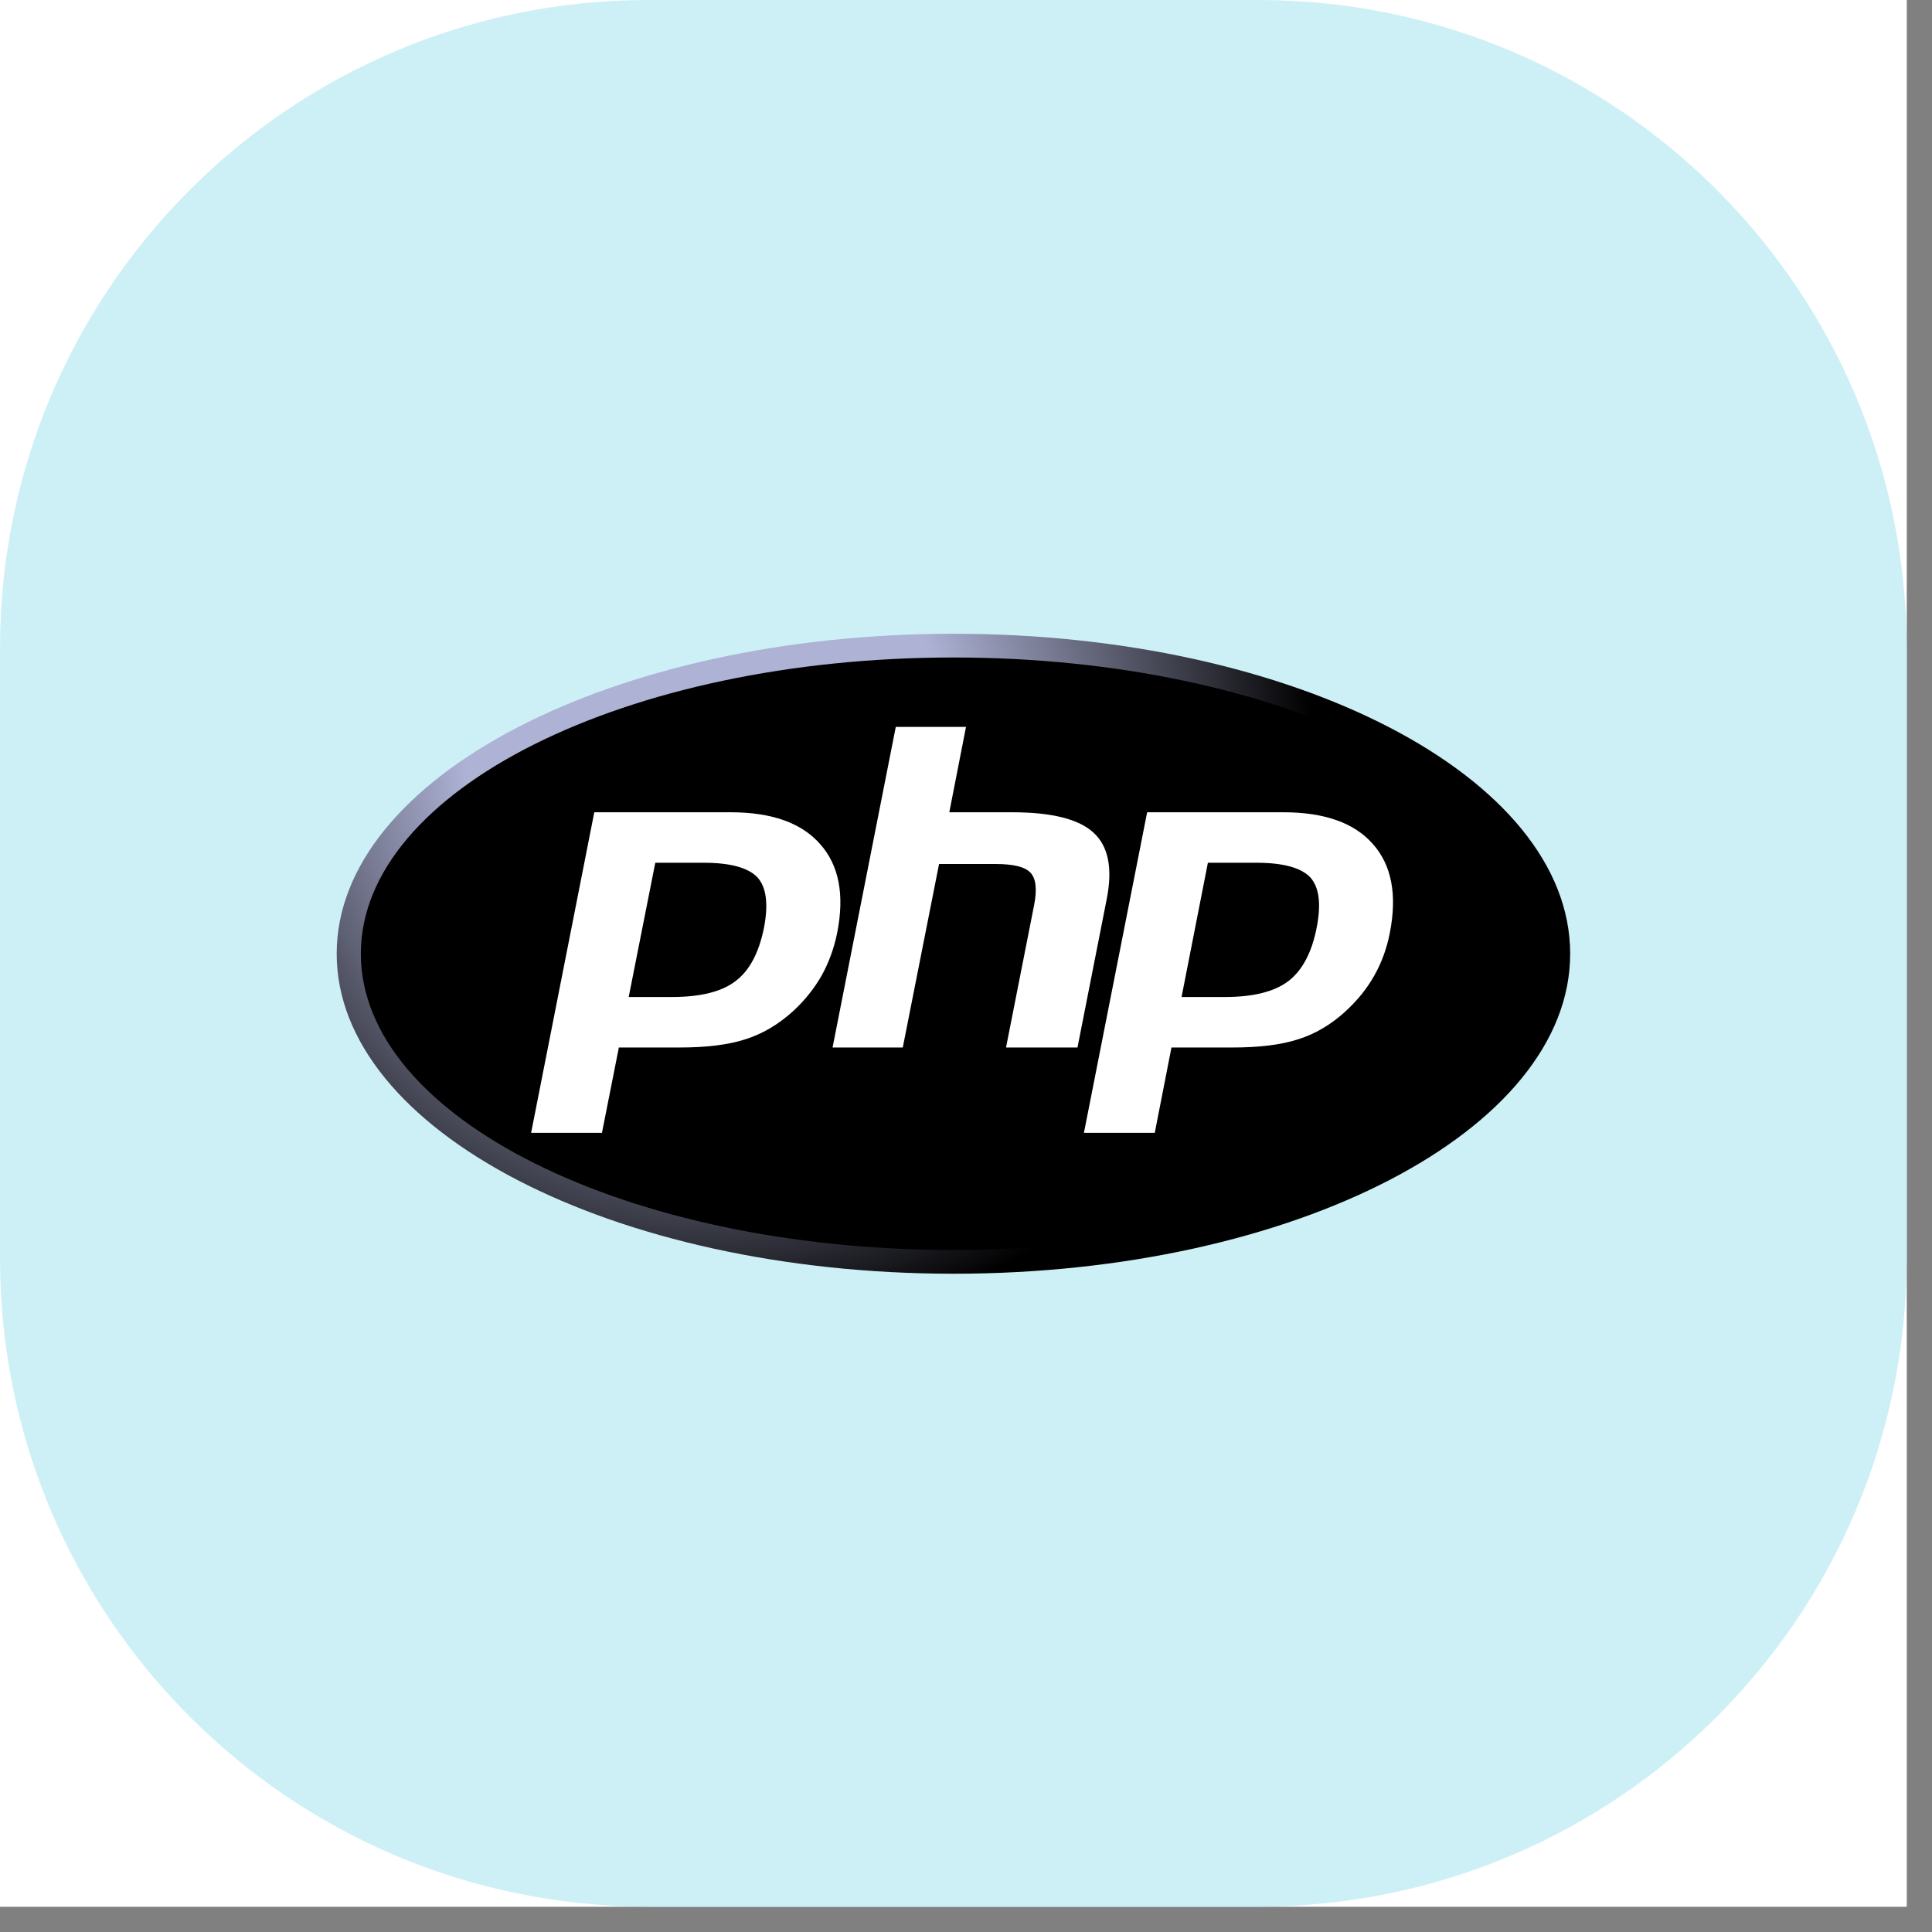 <svg xmlns="http://www.w3.org/2000/svg" xmlns:xlink="http://www.w3.org/1999/xlink" width="50" zoomAndPan="magnify" viewBox="0 0 37.5 37.5" height="50" preserveAspectRatio="xMidYMid meet" version="1.0"><rect x="0" y="0" width="37.5" height="37.5" fill="#808080" stroke="none"/><defs><clipPath id="6aa004de53"><path d="M 0 0 L 37.008 0 L 37.008 37.008 L 0 37.008 Z M 0 0 " clip-rule="nonzero"/></clipPath><clipPath id="880a2a9374"><path d="M 0 0 L 37.008 0 L 37.008 37.008 L 0 37.008 Z M 0 0 " clip-rule="nonzero"/></clipPath><clipPath id="c5e93665de"><path d="M 12.582 0 L 24.426 0 C 31.375 0 37.008 5.633 37.008 12.582 L 37.008 24.426 C 37.008 31.375 31.375 37.008 24.426 37.008 L 12.582 37.008 C 5.633 37.008 0 31.375 0 24.426 L 0 12.582 C 0 5.633 5.633 0 12.582 0 Z M 12.582 0 " clip-rule="nonzero"/></clipPath><clipPath id="723a59bef6"><path d="M 6.512 12.293 L 30.5 12.293 L 30.5 24.746 L 6.512 24.746 Z M 6.512 12.293 " clip-rule="nonzero"/></clipPath><clipPath id="d2b2459030"><path d="M 6.535 18.512 C 6.535 21.941 11.895 24.723 18.508 24.723 C 25.117 24.723 30.477 21.941 30.477 18.512 C 30.477 15.082 25.117 12.301 18.508 12.301 C 11.895 12.301 6.535 15.082 6.535 18.512 " clip-rule="nonzero"/></clipPath><clipPath id="236e128dac"><path d="M 6.535 18.512 C 6.535 21.941 11.895 24.723 18.508 24.723 C 25.117 24.723 30.477 21.941 30.477 18.512 C 30.477 15.082 25.117 12.301 18.508 12.301 C 11.895 12.301 6.535 15.082 6.535 18.512 " clip-rule="nonzero"/></clipPath><radialGradient gradientTransform="matrix(1.007, 0, 0, 0.993, 13.723, 14.483)" gradientUnits="userSpaceOnUse" r="15.612" cx="0" id="964f435c6b" cy="0" fx="0" fy="0"><stop stop-opacity="1" stop-color="rgb(68.199%, 69.8%, 83.499%)" offset="0"/><stop stop-opacity="1" stop-color="rgb(68.199%, 69.8%, 83.499%)" offset="0.25"/><stop stop-opacity="1" stop-color="rgb(68.14%, 69.739%, 83.426%)" offset="0.297"/><stop stop-opacity="1" stop-color="rgb(67.784%, 69.374%, 82.991%)" offset="0.301"/><stop stop-opacity="1" stop-color="rgb(67.192%, 68.768%, 82.266%)" offset="0.305"/><stop stop-opacity="1" stop-color="rgb(66.6%, 68.163%, 81.541%)" offset="0.309"/><stop stop-opacity="1" stop-color="rgb(66.01%, 67.557%, 80.817%)" offset="0.312"/><stop stop-opacity="1" stop-color="rgb(65.417%, 66.951%, 80.092%)" offset="0.316"/><stop stop-opacity="1" stop-color="rgb(64.825%, 66.345%, 79.367%)" offset="0.32"/><stop stop-opacity="1" stop-color="rgb(64.233%, 65.739%, 78.642%)" offset="0.324"/><stop stop-opacity="1" stop-color="rgb(63.641%, 65.134%, 77.917%)" offset="0.328"/><stop stop-opacity="1" stop-color="rgb(63.049%, 64.528%, 77.193%)" offset="0.332"/><stop stop-opacity="1" stop-color="rgb(62.457%, 63.921%, 76.468%)" offset="0.336"/><stop stop-opacity="1" stop-color="rgb(61.865%, 63.315%, 75.743%)" offset="0.34"/><stop stop-opacity="1" stop-color="rgb(61.273%, 62.709%, 75.018%)" offset="0.344"/><stop stop-opacity="1" stop-color="rgb(60.681%, 62.103%, 74.294%)" offset="0.348"/><stop stop-opacity="1" stop-color="rgb(60.089%, 61.497%, 73.569%)" offset="0.352"/><stop stop-opacity="1" stop-color="rgb(59.497%, 60.892%, 72.844%)" offset="0.355"/><stop stop-opacity="1" stop-color="rgb(58.905%, 60.286%, 72.119%)" offset="0.359"/><stop stop-opacity="1" stop-color="rgb(58.313%, 59.68%, 71.394%)" offset="0.363"/><stop stop-opacity="1" stop-color="rgb(57.721%, 59.074%, 70.67%)" offset="0.367"/><stop stop-opacity="1" stop-color="rgb(57.129%, 58.469%, 69.945%)" offset="0.371"/><stop stop-opacity="1" stop-color="rgb(56.537%, 57.863%, 69.22%)" offset="0.375"/><stop stop-opacity="1" stop-color="rgb(55.945%, 57.257%, 68.495%)" offset="0.379"/><stop stop-opacity="1" stop-color="rgb(55.353%, 56.65%, 67.77%)" offset="0.383"/><stop stop-opacity="1" stop-color="rgb(54.761%, 56.044%, 67.046%)" offset="0.387"/><stop stop-opacity="1" stop-color="rgb(54.169%, 55.438%, 66.321%)" offset="0.391"/><stop stop-opacity="1" stop-color="rgb(53.577%, 54.832%, 65.596%)" offset="0.395"/><stop stop-opacity="1" stop-color="rgb(52.985%, 54.227%, 64.871%)" offset="0.398"/><stop stop-opacity="1" stop-color="rgb(52.393%, 53.621%, 64.145%)" offset="0.402"/><stop stop-opacity="1" stop-color="rgb(51.801%, 53.015%, 63.42%)" offset="0.406"/><stop stop-opacity="1" stop-color="rgb(51.208%, 52.409%, 62.695%)" offset="0.41"/><stop stop-opacity="1" stop-color="rgb(50.616%, 51.804%, 61.971%)" offset="0.414"/><stop stop-opacity="1" stop-color="rgb(50.024%, 51.198%, 61.246%)" offset="0.418"/><stop stop-opacity="1" stop-color="rgb(49.432%, 50.592%, 60.521%)" offset="0.422"/><stop stop-opacity="1" stop-color="rgb(48.84%, 49.986%, 59.796%)" offset="0.426"/><stop stop-opacity="1" stop-color="rgb(48.248%, 49.379%, 59.071%)" offset="0.43"/><stop stop-opacity="1" stop-color="rgb(47.656%, 48.773%, 58.347%)" offset="0.434"/><stop stop-opacity="1" stop-color="rgb(47.064%, 48.167%, 57.622%)" offset="0.438"/><stop stop-opacity="1" stop-color="rgb(46.472%, 47.562%, 56.897%)" offset="0.441"/><stop stop-opacity="1" stop-color="rgb(45.88%, 46.956%, 56.172%)" offset="0.445"/><stop stop-opacity="1" stop-color="rgb(45.288%, 46.35%, 55.447%)" offset="0.449"/><stop stop-opacity="1" stop-color="rgb(44.696%, 45.744%, 54.723%)" offset="0.453"/><stop stop-opacity="1" stop-color="rgb(44.104%, 45.139%, 53.998%)" offset="0.457"/><stop stop-opacity="1" stop-color="rgb(43.512%, 44.533%, 53.273%)" offset="0.461"/><stop stop-opacity="1" stop-color="rgb(42.92%, 43.927%, 52.548%)" offset="0.465"/><stop stop-opacity="1" stop-color="rgb(42.328%, 43.321%, 51.823%)" offset="0.469"/><stop stop-opacity="1" stop-color="rgb(41.736%, 42.714%, 51.099%)" offset="0.473"/><stop stop-opacity="1" stop-color="rgb(41.144%, 42.108%, 50.374%)" offset="0.477"/><stop stop-opacity="1" stop-color="rgb(40.552%, 41.502%, 49.649%)" offset="0.48"/><stop stop-opacity="1" stop-color="rgb(39.96%, 40.897%, 48.924%)" offset="0.484"/><stop stop-opacity="1" stop-color="rgb(39.368%, 40.291%, 48.199%)" offset="0.488"/><stop stop-opacity="1" stop-color="rgb(38.776%, 39.685%, 47.475%)" offset="0.492"/><stop stop-opacity="1" stop-color="rgb(38.184%, 39.079%, 46.75%)" offset="0.496"/><stop stop-opacity="1" stop-color="rgb(37.592%, 38.474%, 46.025%)" offset="0.5"/><stop stop-opacity="1" stop-color="rgb(37%, 37.868%, 45.3%)" offset="0.504"/><stop stop-opacity="1" stop-color="rgb(36.407%, 37.262%, 44.575%)" offset="0.508"/><stop stop-opacity="1" stop-color="rgb(35.815%, 36.656%, 43.851%)" offset="0.512"/><stop stop-opacity="1" stop-color="rgb(35.223%, 36.05%, 43.126%)" offset="0.516"/><stop stop-opacity="1" stop-color="rgb(34.631%, 35.443%, 42.401%)" offset="0.52"/><stop stop-opacity="1" stop-color="rgb(34.039%, 34.837%, 41.676%)" offset="0.523"/><stop stop-opacity="1" stop-color="rgb(33.447%, 34.232%, 40.952%)" offset="0.527"/><stop stop-opacity="1" stop-color="rgb(32.857%, 33.626%, 40.227%)" offset="0.531"/><stop stop-opacity="1" stop-color="rgb(32.265%, 33.02%, 39.502%)" offset="0.535"/><stop stop-opacity="1" stop-color="rgb(31.673%, 32.414%, 38.777%)" offset="0.539"/><stop stop-opacity="1" stop-color="rgb(31.081%, 31.808%, 38.052%)" offset="0.543"/><stop stop-opacity="1" stop-color="rgb(30.489%, 31.203%, 37.328%)" offset="0.547"/><stop stop-opacity="1" stop-color="rgb(29.897%, 30.597%, 36.603%)" offset="0.551"/><stop stop-opacity="1" stop-color="rgb(29.305%, 29.991%, 35.878%)" offset="0.555"/><stop stop-opacity="1" stop-color="rgb(28.712%, 29.385%, 35.153%)" offset="0.559"/><stop stop-opacity="1" stop-color="rgb(28.12%, 28.78%, 34.428%)" offset="0.562"/><stop stop-opacity="1" stop-color="rgb(27.528%, 28.172%, 33.704%)" offset="0.566"/><stop stop-opacity="1" stop-color="rgb(26.936%, 27.567%, 32.979%)" offset="0.57"/><stop stop-opacity="1" stop-color="rgb(26.344%, 26.961%, 32.254%)" offset="0.574"/><stop stop-opacity="1" stop-color="rgb(25.752%, 26.355%, 31.528%)" offset="0.578"/><stop stop-opacity="1" stop-color="rgb(25.16%, 25.749%, 30.803%)" offset="0.582"/><stop stop-opacity="1" stop-color="rgb(24.568%, 25.143%, 30.078%)" offset="0.586"/><stop stop-opacity="1" stop-color="rgb(23.976%, 24.538%, 29.353%)" offset="0.59"/><stop stop-opacity="1" stop-color="rgb(23.384%, 23.932%, 28.629%)" offset="0.594"/><stop stop-opacity="1" stop-color="rgb(22.792%, 23.326%, 27.904%)" offset="0.598"/><stop stop-opacity="1" stop-color="rgb(22.2%, 22.72%, 27.179%)" offset="0.602"/><stop stop-opacity="1" stop-color="rgb(21.608%, 22.115%, 26.454%)" offset="0.605"/><stop stop-opacity="1" stop-color="rgb(21.016%, 21.509%, 25.729%)" offset="0.609"/><stop stop-opacity="1" stop-color="rgb(20.424%, 20.901%, 25.005%)" offset="0.613"/><stop stop-opacity="1" stop-color="rgb(19.832%, 20.296%, 24.28%)" offset="0.617"/><stop stop-opacity="1" stop-color="rgb(19.24%, 19.69%, 23.555%)" offset="0.621"/><stop stop-opacity="1" stop-color="rgb(18.648%, 19.084%, 22.83%)" offset="0.625"/><stop stop-opacity="1" stop-color="rgb(18.056%, 18.478%, 22.105%)" offset="0.629"/><stop stop-opacity="1" stop-color="rgb(17.464%, 17.873%, 21.381%)" offset="0.633"/><stop stop-opacity="1" stop-color="rgb(16.872%, 17.267%, 20.656%)" offset="0.637"/><stop stop-opacity="1" stop-color="rgb(16.28%, 16.661%, 19.931%)" offset="0.641"/><stop stop-opacity="1" stop-color="rgb(15.688%, 16.055%, 19.206%)" offset="0.645"/><stop stop-opacity="1" stop-color="rgb(15.096%, 15.45%, 18.481%)" offset="0.648"/><stop stop-opacity="1" stop-color="rgb(14.503%, 14.844%, 17.757%)" offset="0.652"/><stop stop-opacity="1" stop-color="rgb(13.911%, 14.238%, 17.032%)" offset="0.656"/><stop stop-opacity="1" stop-color="rgb(13.319%, 13.631%, 16.307%)" offset="0.66"/><stop stop-opacity="1" stop-color="rgb(12.727%, 13.025%, 15.582%)" offset="0.664"/><stop stop-opacity="1" stop-color="rgb(12.135%, 12.419%, 14.857%)" offset="0.668"/><stop stop-opacity="1" stop-color="rgb(11.543%, 11.813%, 14.133%)" offset="0.672"/><stop stop-opacity="1" stop-color="rgb(10.951%, 11.208%, 13.408%)" offset="0.676"/><stop stop-opacity="1" stop-color="rgb(10.359%, 10.602%, 12.683%)" offset="0.68"/><stop stop-opacity="1" stop-color="rgb(9.767%, 9.996%, 11.958%)" offset="0.684"/><stop stop-opacity="1" stop-color="rgb(9.175%, 9.39%, 11.234%)" offset="0.688"/><stop stop-opacity="1" stop-color="rgb(8.583%, 8.784%, 10.509%)" offset="0.691"/><stop stop-opacity="1" stop-color="rgb(7.991%, 8.179%, 9.784%)" offset="0.695"/><stop stop-opacity="1" stop-color="rgb(7.399%, 7.573%, 9.059%)" offset="0.699"/><stop stop-opacity="1" stop-color="rgb(6.807%, 6.967%, 8.334%)" offset="0.703"/><stop stop-opacity="1" stop-color="rgb(6.215%, 6.36%, 7.61%)" offset="0.707"/><stop stop-opacity="1" stop-color="rgb(5.623%, 5.754%, 6.885%)" offset="0.711"/><stop stop-opacity="1" stop-color="rgb(5.031%, 5.148%, 6.16%)" offset="0.715"/><stop stop-opacity="1" stop-color="rgb(4.439%, 4.543%, 5.435%)" offset="0.719"/><stop stop-opacity="1" stop-color="rgb(3.847%, 3.937%, 4.71%)" offset="0.723"/><stop stop-opacity="1" stop-color="rgb(3.255%, 3.331%, 3.986%)" offset="0.727"/><stop stop-opacity="1" stop-color="rgb(2.663%, 2.725%, 3.261%)" offset="0.73"/><stop stop-opacity="1" stop-color="rgb(2.071%, 2.119%, 2.536%)" offset="0.734"/><stop stop-opacity="1" stop-color="rgb(1.479%, 1.514%, 1.811%)" offset="0.738"/><stop stop-opacity="1" stop-color="rgb(0.887%, 0.908%, 1.086%)" offset="0.742"/><stop stop-opacity="1" stop-color="rgb(0.294%, 0.302%, 0.362%)" offset="0.746"/><stop stop-opacity="1" stop-color="rgb(0%, 0%, 0%)" offset="0.75"/><stop stop-opacity="1" stop-color="rgb(0%, 0%, 0%)" offset="1"/></radialGradient><clipPath id="874db213dd"><path d="M 7 12.293 L 30.898 12.293 L 30.898 24.875 L 7 24.875 Z M 7 12.293 " clip-rule="nonzero"/></clipPath></defs><g clip-path="url(#6aa004de53)"><path fill="#ffffff" d="M 0 0 L 37.008 0 L 37.008 37.008 L 0 37.008 Z M 0 0 " fill-opacity="1" fill-rule="nonzero"/><path fill="#ffffff" d="M 0 0 L 37.008 0 L 37.008 37.008 L 0 37.008 Z M 0 0 " fill-opacity="1" fill-rule="nonzero"/></g><g clip-path="url(#880a2a9374)"><g clip-path="url(#c5e93665de)"><path fill="#cdf0f7" d="M 0 0 L 37.008 0 L 37.008 37.008 L 0 37.008 Z M 0 0 " fill-opacity="1" fill-rule="nonzero"/></g></g><g clip-path="url(#723a59bef6)"><g clip-path="url(#d2b2459030)"><g clip-path="url(#236e128dac)"><path fill="url(#964f435c6b)" d="M 6.535 12.301 L 6.535 24.723 L 30.477 24.723 L 30.477 12.301 Z M 6.535 12.301 " fill-rule="nonzero"/></g></g></g><g clip-path="url(#874db213dd)"><path fill="#000000" d="M 18.508 24.262 C 24.859 24.262 30.008 21.688 30.008 18.512 C 30.008 15.336 24.859 12.762 18.508 12.762 C 12.152 12.762 7.004 15.336 7.004 18.512 C 7.004 21.688 12.152 24.262 18.508 24.262 " fill-opacity="1" fill-rule="nonzero"/></g><path fill="#ffffff" d="M 13.039 19.223 C 13.562 19.223 13.953 19.129 14.199 18.941 C 14.441 18.754 14.609 18.434 14.699 17.988 C 14.781 17.566 14.75 17.273 14.605 17.117 C 14.457 16.957 14.141 16.875 13.66 16.875 L 12.824 16.875 L 12.359 19.223 Z M 10.309 22.117 C 10.27 22.117 10.234 22.098 10.211 22.07 C 10.184 22.039 10.176 22.004 10.184 21.965 L 11.41 15.738 C 11.422 15.672 11.465 15.637 11.535 15.637 L 14.18 15.637 C 15.012 15.637 15.629 15.859 16.016 16.297 C 16.406 16.738 16.527 17.355 16.375 18.129 C 16.312 18.445 16.207 18.738 16.059 19.004 C 15.91 19.266 15.711 19.508 15.473 19.727 C 15.188 19.988 14.863 20.18 14.512 20.293 C 14.164 20.406 13.719 20.461 13.188 20.461 L 12.117 20.461 L 11.812 22.012 C 11.797 22.082 11.754 22.117 11.684 22.117 Z M 10.309 22.117 " fill-opacity="1" fill-rule="nonzero"/><path fill="#000000" d="M 12.93 17.004 L 13.66 17.004 C 14.238 17.004 14.441 17.129 14.512 17.203 C 14.625 17.328 14.645 17.59 14.57 17.961 C 14.488 18.379 14.336 18.672 14.121 18.84 C 13.895 19.008 13.531 19.094 13.039 19.094 L 12.52 19.094 Z M 14.18 15.508 L 11.535 15.508 C 11.395 15.508 11.309 15.578 11.281 15.715 L 10.055 21.941 C 10.039 22.02 10.059 22.09 10.109 22.152 C 10.16 22.215 10.227 22.246 10.309 22.246 L 11.684 22.246 C 11.828 22.246 11.91 22.176 11.938 22.039 L 12.223 20.59 L 13.188 20.59 C 13.73 20.59 14.191 20.531 14.551 20.418 C 14.922 20.297 15.262 20.098 15.562 19.82 C 15.812 19.594 16.016 19.34 16.172 19.066 C 16.328 18.789 16.438 18.484 16.504 18.156 C 16.664 17.34 16.535 16.688 16.113 16.215 C 15.699 15.746 15.051 15.508 14.18 15.508 M 12.203 19.352 L 13.039 19.352 C 13.594 19.352 14.008 19.25 14.277 19.043 C 14.551 18.836 14.73 18.492 14.828 18.012 C 14.918 17.547 14.875 17.223 14.703 17.031 C 14.527 16.844 14.18 16.746 13.66 16.746 L 12.719 16.746 L 12.203 19.352 M 14.18 15.766 C 14.973 15.766 15.555 15.969 15.918 16.383 C 16.285 16.793 16.395 17.367 16.25 18.105 C 16.188 18.41 16.086 18.688 15.945 18.941 C 15.801 19.191 15.617 19.422 15.387 19.633 C 15.109 19.883 14.805 20.066 14.469 20.172 C 14.133 20.281 13.707 20.332 13.188 20.332 L 12.012 20.332 L 11.684 21.988 L 10.309 21.988 L 11.535 15.766 L 14.18 15.766 " fill-opacity="1" fill-rule="nonzero"/><path fill="#ffffff" d="M 19.527 20.461 C 19.488 20.461 19.453 20.445 19.426 20.414 C 19.402 20.387 19.391 20.348 19.398 20.309 L 19.941 17.555 C 19.992 17.293 19.98 17.105 19.906 17.027 C 19.859 16.977 19.723 16.895 19.316 16.895 L 18.336 16.895 L 17.652 20.359 C 17.641 20.426 17.598 20.461 17.523 20.461 L 16.16 20.461 C 16.055 20.461 16.012 20.41 16.035 20.309 L 17.262 14.086 C 17.273 14.016 17.316 13.98 17.387 13.98 L 18.75 13.98 C 18.855 13.98 18.898 14.031 18.879 14.133 L 18.582 15.637 L 19.641 15.637 C 20.445 15.637 20.992 15.777 21.309 16.062 C 21.637 16.359 21.734 16.828 21.609 17.461 L 21.039 20.359 C 21.027 20.426 20.984 20.461 20.914 20.461 Z M 19.527 20.461 " fill-opacity="1" fill-rule="nonzero"/><path fill="#000000" d="M 18.75 13.852 L 17.387 13.852 C 17.246 13.852 17.16 13.922 17.133 14.059 L 15.906 20.285 C 15.891 20.363 15.91 20.434 15.961 20.496 C 16.012 20.559 16.078 20.59 16.16 20.59 L 17.523 20.59 C 17.668 20.59 17.754 20.52 17.781 20.383 L 18.441 17.023 L 19.316 17.023 C 19.723 17.023 19.809 17.109 19.812 17.113 C 19.836 17.141 19.867 17.262 19.816 17.531 L 19.273 20.285 C 19.258 20.363 19.273 20.434 19.328 20.496 C 19.379 20.559 19.445 20.59 19.527 20.59 L 20.914 20.59 C 21.055 20.59 21.141 20.52 21.168 20.383 L 21.738 17.484 C 21.871 16.805 21.758 16.297 21.398 15.969 C 21.055 15.66 20.48 15.508 19.641 15.508 L 18.742 15.508 L 19.008 14.16 C 19.023 14.078 19.004 14.008 18.953 13.945 C 18.898 13.883 18.832 13.852 18.75 13.852 M 18.75 14.109 L 18.426 15.766 L 19.641 15.766 C 20.406 15.766 20.934 15.895 21.223 16.16 C 21.512 16.422 21.598 16.848 21.484 17.438 L 20.914 20.332 L 19.527 20.332 L 20.07 17.578 C 20.133 17.266 20.109 17.051 20 16.938 C 19.895 16.824 19.668 16.77 19.316 16.77 L 18.227 16.77 L 17.523 20.332 L 16.16 20.332 L 17.387 14.109 L 18.75 14.109 " fill-opacity="1" fill-rule="nonzero"/><path fill="#ffffff" d="M 23.77 19.223 C 24.293 19.223 24.68 19.129 24.93 18.941 C 25.172 18.754 25.34 18.434 25.43 17.988 C 25.512 17.566 25.48 17.273 25.336 17.117 C 25.188 16.957 24.871 16.875 24.387 16.875 L 23.555 16.875 L 23.09 19.223 Z M 21.039 22.117 C 21 22.117 20.965 22.098 20.938 22.07 C 20.914 22.039 20.902 22.004 20.91 21.965 L 22.137 15.738 C 22.152 15.672 22.195 15.637 22.266 15.637 L 24.91 15.637 C 25.738 15.637 26.359 15.859 26.746 16.297 C 27.137 16.738 27.258 17.355 27.105 18.129 C 27.043 18.445 26.938 18.738 26.785 19.004 C 26.637 19.266 26.441 19.508 26.203 19.727 C 25.914 19.988 25.59 20.18 25.238 20.293 C 24.895 20.406 24.449 20.461 23.918 20.461 L 22.844 20.461 L 22.539 22.012 C 22.527 22.082 22.484 22.117 22.414 22.117 Z M 21.039 22.117 " fill-opacity="1" fill-rule="nonzero"/><path fill="#000000" d="M 23.66 17.004 L 24.387 17.004 C 24.969 17.004 25.172 17.129 25.238 17.203 C 25.352 17.328 25.375 17.59 25.301 17.961 C 25.219 18.379 25.066 18.672 24.848 18.84 C 24.625 19.008 24.262 19.094 23.77 19.094 L 23.246 19.094 Z M 24.91 15.508 L 22.266 15.508 C 22.121 15.508 22.039 15.578 22.012 15.715 L 20.785 21.941 C 20.77 22.02 20.785 22.09 20.84 22.152 C 20.891 22.215 20.957 22.246 21.039 22.246 L 22.414 22.246 C 22.555 22.246 22.641 22.176 22.668 22.039 L 22.953 20.59 L 23.918 20.59 C 24.461 20.59 24.922 20.531 25.281 20.418 C 25.648 20.297 25.988 20.098 26.289 19.82 C 26.539 19.594 26.746 19.34 26.898 19.066 C 27.055 18.789 27.168 18.484 27.23 18.156 C 27.395 17.34 27.262 16.688 26.844 16.215 C 26.43 15.746 25.777 15.508 24.91 15.508 M 22.934 19.352 L 23.77 19.352 C 24.324 19.352 24.734 19.25 25.008 19.043 C 25.277 18.836 25.461 18.492 25.555 18.012 C 25.648 17.547 25.605 17.223 25.434 17.031 C 25.258 16.844 24.91 16.746 24.387 16.746 L 23.445 16.746 L 22.934 19.352 M 24.91 15.766 C 25.703 15.766 26.285 15.969 26.648 16.383 C 27.012 16.793 27.121 17.367 26.977 18.105 C 26.918 18.41 26.816 18.688 26.672 18.941 C 26.531 19.191 26.344 19.422 26.113 19.633 C 25.84 19.883 25.535 20.066 25.199 20.172 C 24.863 20.281 24.438 20.332 23.918 20.332 L 22.738 20.332 L 22.414 21.988 L 21.039 21.988 L 22.266 15.766 L 24.91 15.766 " fill-opacity="1" fill-rule="nonzero"/></svg>